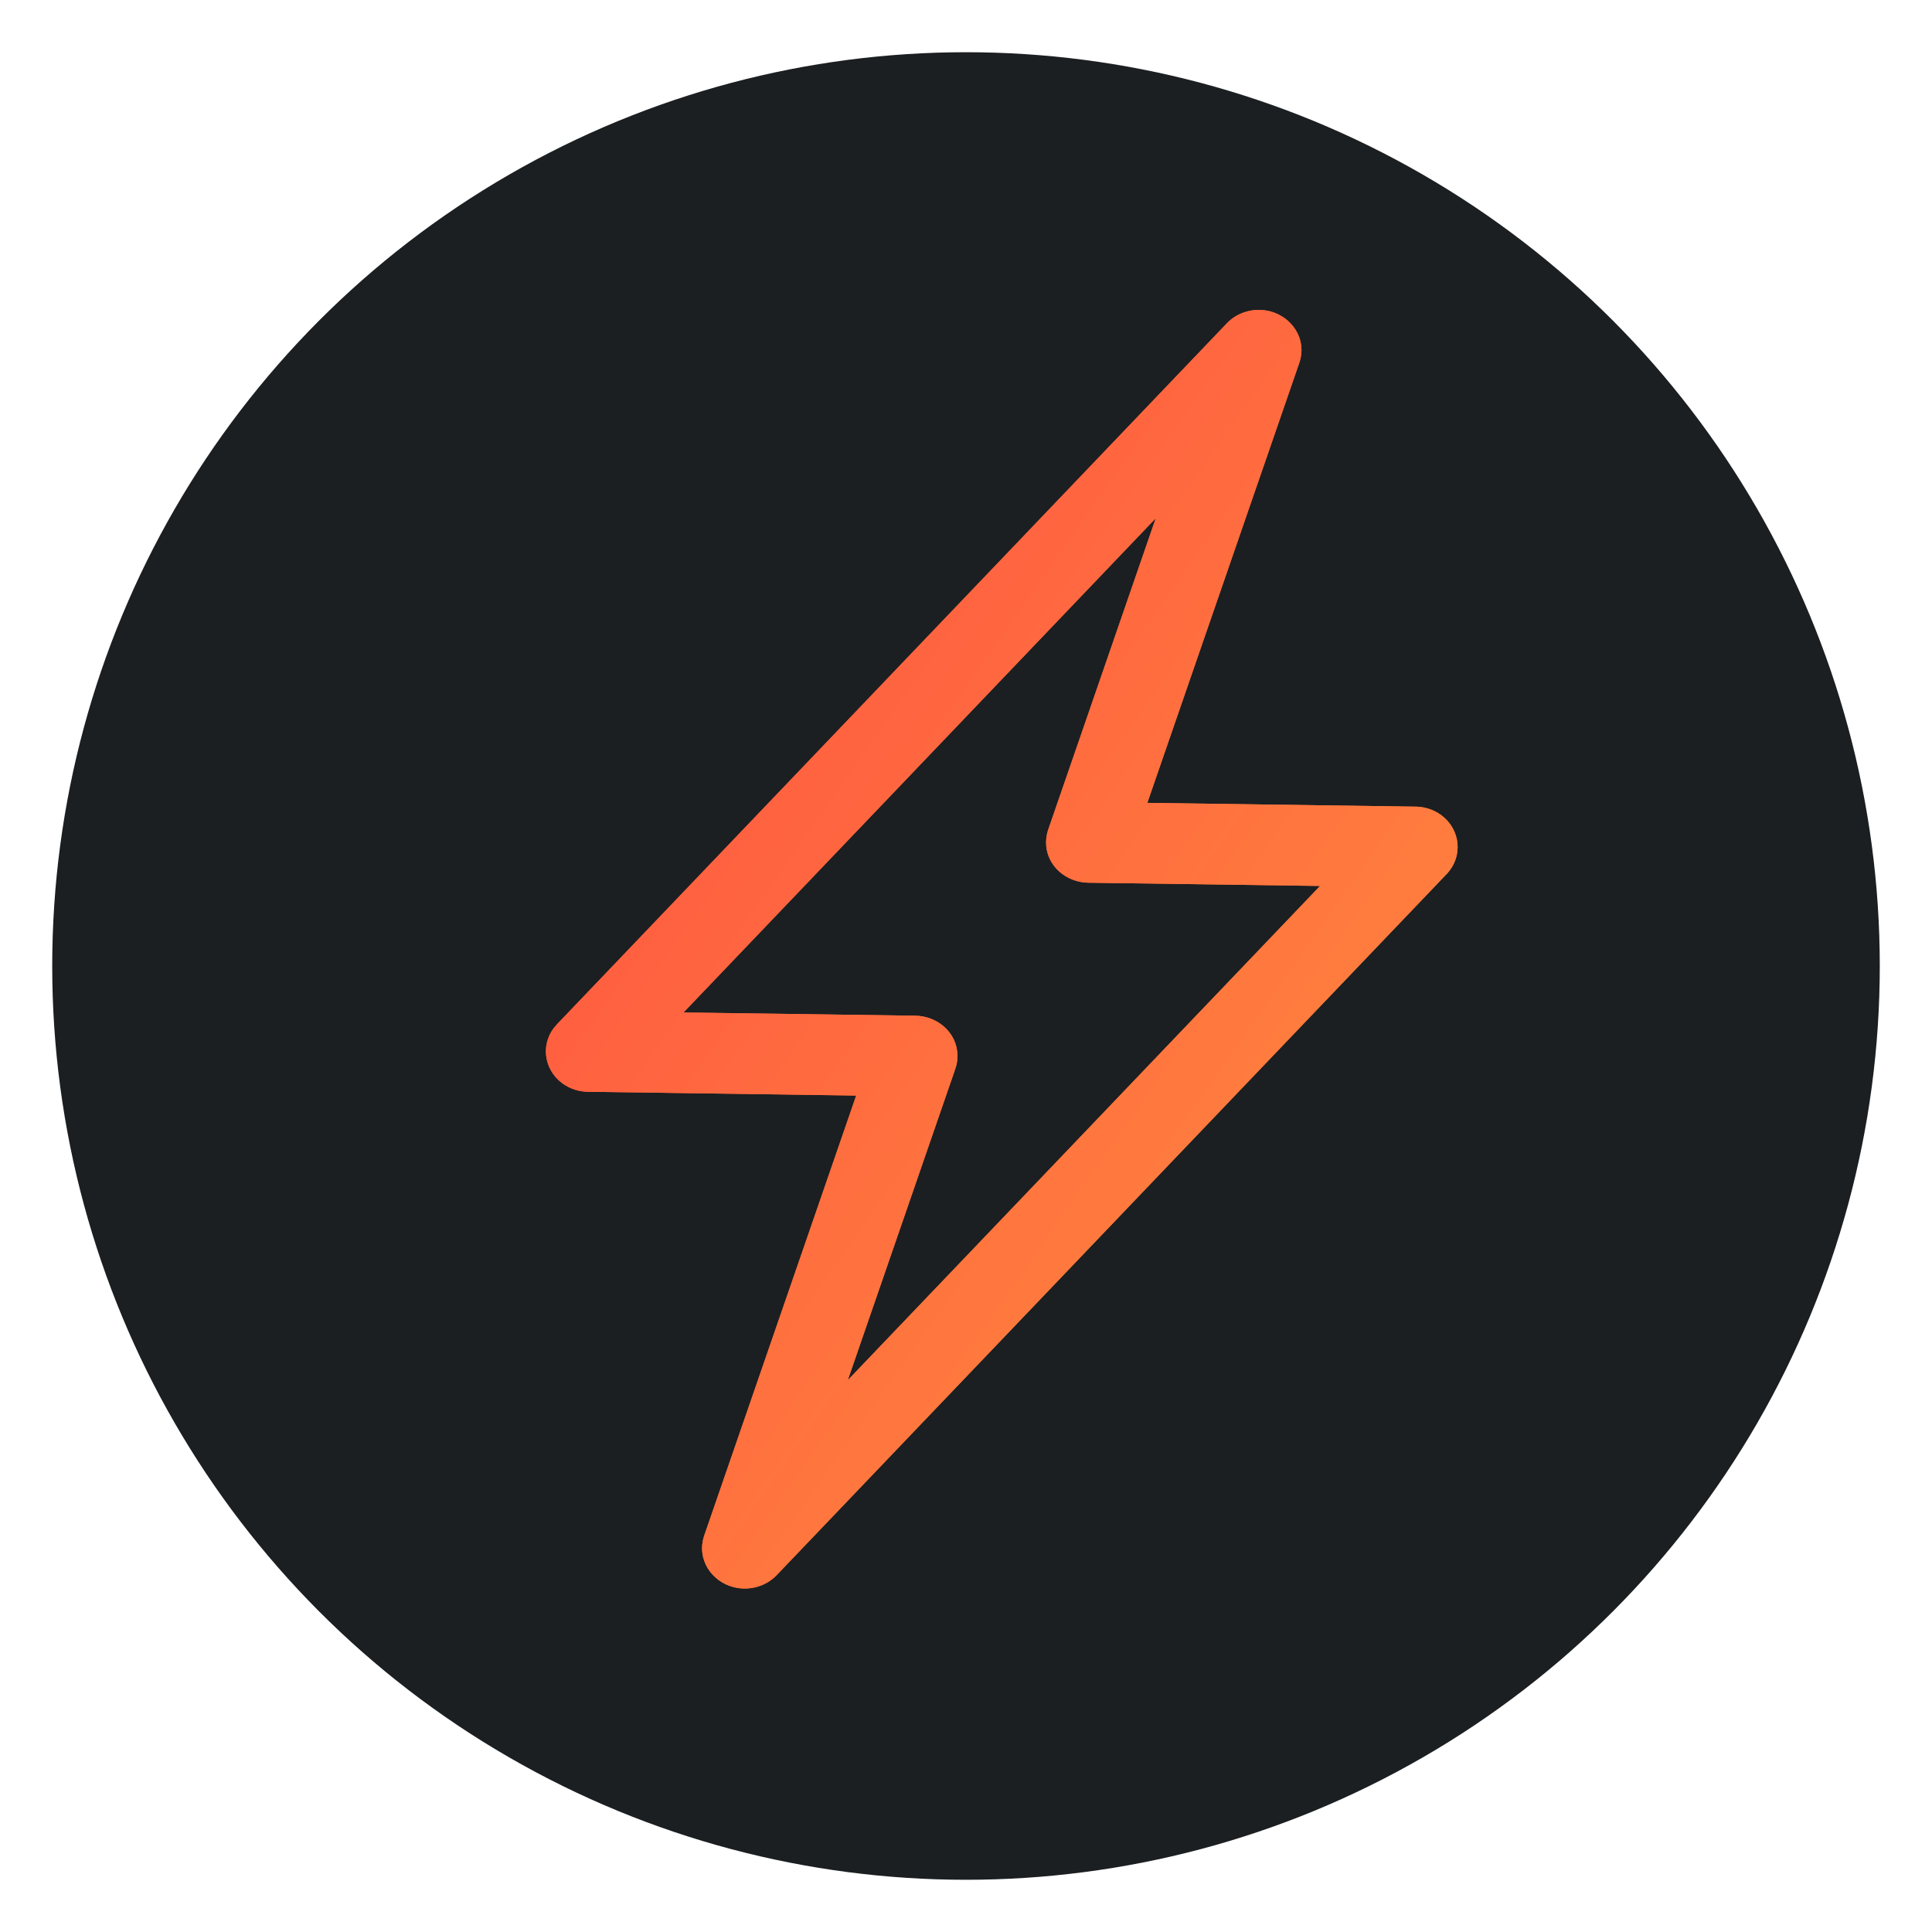 <svg width="518" height="518" viewBox="0 0 518 518" fill="none" xmlns="http://www.w3.org/2000/svg">
<circle cx="259" cy="259" r="245" fill="#1B1F21"/>
<g filter="url(#filter0_f_677_5628)">
<path d="M212.88 393.696L367.578 231.817L291.833 230.757C288.783 230.714 286.327 228.482 286.381 225.779C286.399 225.265 286.484 224.778 286.653 224.307L324.302 115.29L169.622 277.18L245.35 278.24C248.417 278.283 250.856 280.515 250.802 283.218C250.802 283.732 250.699 284.219 250.529 284.69L212.88 393.691V393.696ZM383.595 230.254L203.925 418.275C202.533 419.715 200.27 420.368 198.092 419.79C195.157 419.003 193.511 416.268 194.389 413.678L237.816 287.939L158.041 286.815C156.704 286.858 155.348 286.483 154.235 285.664C151.899 283.903 151.609 280.809 153.581 278.743L333.252 90.727C334.637 89.287 336.924 88.634 339.103 89.207C342.019 89.993 343.683 92.729 342.788 95.319L299.36 221.058L379.154 222.182C380.491 222.139 381.847 222.514 382.942 223.333C385.277 225.094 385.568 228.188 383.595 230.254Z" fill="url(#paint0_linear_677_5628)"/>
<path d="M283.428 225.675L283.427 225.697L283.426 225.719C283.332 230.404 287.467 233.651 291.791 233.712L360.757 234.677L220.088 381.877L253.31 285.69C253.313 285.684 253.315 285.677 253.317 285.671C253.572 284.957 253.753 284.146 253.757 283.248C253.833 278.586 249.731 275.346 245.391 275.285L176.443 274.32L317.092 127.114L283.865 223.327C283.584 224.116 283.455 224.903 283.428 225.675ZM385.732 232.296L385.733 232.295C388.978 228.895 388.408 223.753 384.721 220.973L384.712 220.966C383.047 219.721 381.047 219.18 379.134 219.226L303.488 218.16L345.581 96.285C345.581 96.285 345.581 96.284 345.581 96.284C347.14 91.775 344.119 87.499 339.873 86.353L339.863 86.351L339.854 86.349C336.697 85.518 333.291 86.424 331.122 88.677L331.122 88.677L331.115 88.685L151.445 276.701L151.444 276.702C148.198 280.101 148.769 285.244 152.456 288.024L152.47 288.034L152.484 288.045C154.154 289.274 156.143 289.817 158.061 289.771L233.689 290.837L191.595 412.713L191.592 412.721L191.59 412.73C190.07 417.217 193.043 421.496 197.327 422.645L197.334 422.647C200.504 423.488 203.883 422.572 206.05 420.329L206.056 420.323L206.062 420.317L385.732 232.296Z" stroke="url(#paint1_linear_677_5628)" stroke-width="5.911"/>
</g>
<path d="M283.428 225.675L283.427 225.697L283.426 225.719C283.332 230.404 287.467 233.651 291.791 233.712L360.757 234.677L220.088 381.877L253.31 285.69C253.313 285.684 253.315 285.677 253.317 285.671C253.572 284.957 253.753 284.146 253.757 283.248C253.833 278.586 249.731 275.346 245.391 275.285L176.443 274.32L317.092 127.114L283.865 223.327C283.584 224.116 283.455 224.903 283.428 225.675ZM385.732 232.296L385.733 232.295C388.978 228.895 388.408 223.753 384.721 220.973L384.712 220.966C383.047 219.721 381.047 219.18 379.134 219.226L303.488 218.16L345.581 96.285C345.581 96.285 345.581 96.284 345.581 96.284C347.14 91.775 344.119 87.499 339.873 86.353L339.863 86.351L339.854 86.349C336.697 85.518 333.291 86.424 331.122 88.677L331.122 88.677L331.115 88.685L151.445 276.701L151.444 276.702C148.198 280.101 148.769 285.244 152.456 288.024L152.47 288.034L152.484 288.045C154.154 289.274 156.143 289.817 158.061 289.771L233.689 290.837L191.595 412.713L191.592 412.721L191.59 412.73C190.07 417.217 193.043 421.496 197.327 422.645L197.334 422.647C200.504 423.488 203.883 422.572 206.05 420.329L206.056 420.323L206.062 420.317L385.732 232.296Z" fill="url(#paint2_linear_677_5628)" stroke="url(#paint3_linear_677_5628)" stroke-width="5.911"/>
<defs>
<filter id="filter0_f_677_5628" x="122.717" y="59.448" width="291.743" height="390.105" filterUnits="userSpaceOnUse" color-interpolation-filters="sRGB">
<feFlood flood-opacity="0" result="BackgroundImageFix"/>
<feBlend mode="normal" in="SourceGraphic" in2="BackgroundImageFix" result="shape"/>
<feGaussianBlur stdDeviation="11.821" result="effect1_foregroundBlur_677_5628"/>
</filter>
<linearGradient id="paint0_linear_677_5628" x1="152.273" y1="89" x2="463.704" y2="307.877" gradientUnits="userSpaceOnUse">
<stop stop-color="#FF4F42"/>
<stop offset="1" stop-color="#FF8E3C"/>
</linearGradient>
<linearGradient id="paint1_linear_677_5628" x1="152.273" y1="89" x2="463.704" y2="307.877" gradientUnits="userSpaceOnUse">
<stop stop-color="#FF4F42"/>
<stop offset="1" stop-color="#FF8E3C"/>
</linearGradient>
<linearGradient id="paint2_linear_677_5628" x1="152.273" y1="89" x2="463.704" y2="307.877" gradientUnits="userSpaceOnUse">
<stop stop-color="#FF4F42"/>
<stop offset="1" stop-color="#FF8E3C"/>
</linearGradient>
<linearGradient id="paint3_linear_677_5628" x1="152.273" y1="89" x2="463.704" y2="307.877" gradientUnits="userSpaceOnUse">
<stop stop-color="#FF4F42"/>
<stop offset="1" stop-color="#FF8E3C"/>
</linearGradient>
</defs>
</svg>
